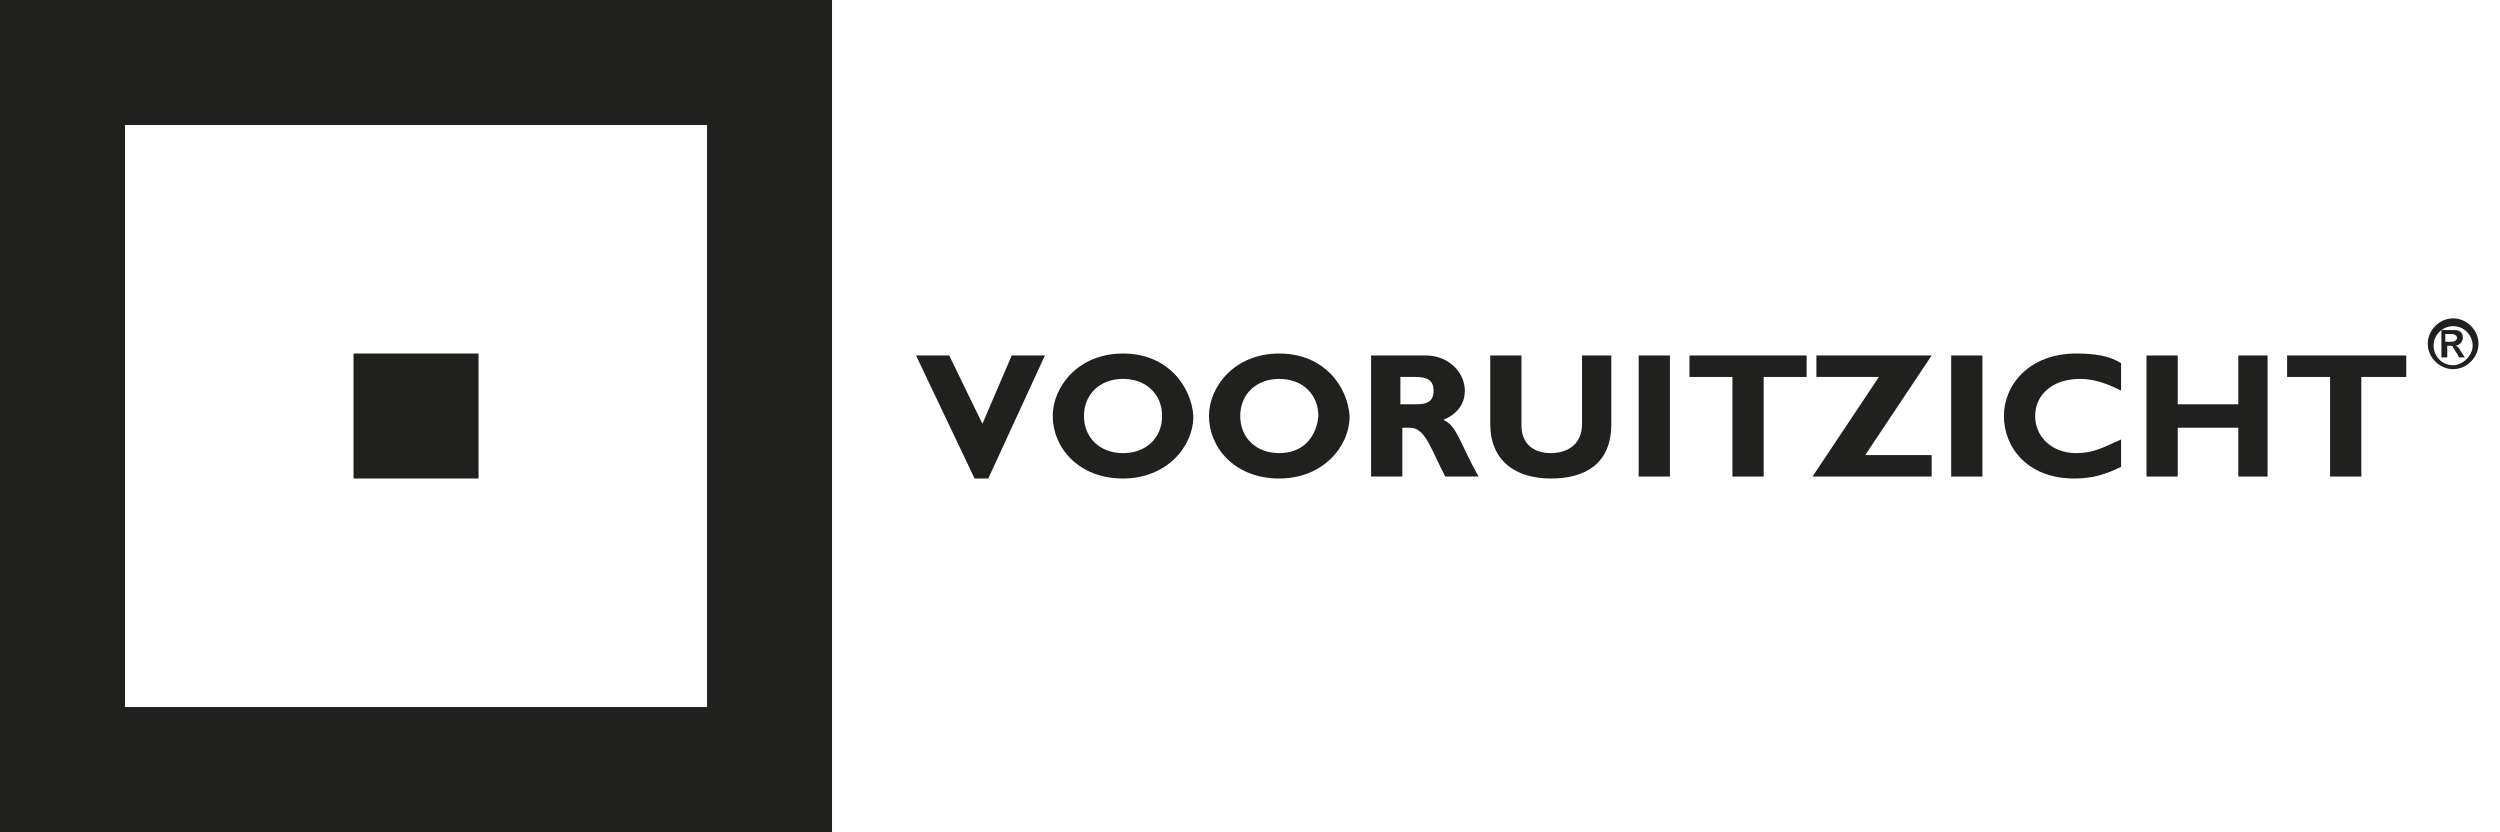 <?xml version="1.0" encoding="utf-8"?>
<!-- Generator: Adobe Illustrator 19.0.1, SVG Export Plug-In . SVG Version: 6.00 Build 0)  -->
<!DOCTYPE svg PUBLIC "-//W3C//DTD SVG 1.1//EN" "http://www.w3.org/Graphics/SVG/1.1/DTD/svg11.dtd">
<svg version="1.1" id="Layer_1" xmlns="http://www.w3.org/2000/svg" xmlns:xlink="http://www.w3.org/1999/xlink" x="0px" y="0px"
	 viewBox="0 0 128 42.6" style="enable-background:new 0 0 128 42.6;" xml:space="preserve">
<style type="text/css">
	.st0{fill:#20201E;}
</style>
<path class="st0" d="M6.4,6.4h29.8v29.8H6.4V6.4z M0,42.6h42.6V0H0V42.6z"/>
<rect x="18.1" y="18.1" class="st0" width="6.4" height="6.4"/>
<polygon class="st0" points="117.1,19.3 119.3,19.3 119.3,24.4 120.9,24.4 120.9,19.3 123.2,19.3 123.2,18.2 117.1,18.2 "/>
<polygon class="st0" points="114.6,20.7 111.5,20.7 111.5,18.2 109.9,18.2 109.9,24.4 111.5,24.4 111.5,21.9 114.6,21.9 114.6,24.4 
	116.1,24.4 116.1,18.2 114.6,18.2 "/>
<g>
	<path class="st0" d="M104.2,21.3c0-1.1,0.9-1.9,2.3-1.9c0.8,0,1.5,0.3,2.1,0.6v-1.4c-0.6-0.4-1.4-0.5-2.3-0.5
		c-2.4,0-3.7,1.6-3.7,3.2c0,1.6,1.2,3.2,3.6,3.2c0.9,0,1.6-0.2,2.4-0.6v-1.4c-0.9,0.4-1.4,0.7-2.3,0.7
		C105.1,23.2,104.2,22.4,104.2,21.3"/>
</g>
<rect x="99.9" y="18.2" class="st0" width="1.6" height="6.2"/>
<polygon class="st0" points="93,18.2 93,19.3 96.2,19.3 92.8,24.4 98.9,24.4 98.9,23.3 95.5,23.3 98.9,18.2 "/>
<polygon class="st0" points="86.5,19.3 88.7,19.3 88.7,24.4 90.3,24.4 90.3,19.3 92.5,19.3 92.5,18.2 86.5,18.2 "/>
<rect x="83.9" y="18.2" class="st0" width="1.6" height="6.2"/>
<g>
	<path class="st0" d="M81,21.7c0,1.1-0.8,1.5-1.6,1.5c-0.9,0-1.5-0.5-1.5-1.4v-3.6h-1.6v3.5c0,1.9,1.3,2.8,3.1,2.8
		c1.7,0,3.1-0.7,3.1-2.8v-3.5H81V21.7z"/>
	<path class="st0" d="M72.5,20.7h-0.8v-1.4h0.8c0.6,0,0.9,0.2,0.9,0.7C73.4,20.6,73,20.7,72.5,20.7 M73.9,21.5
		c0.7-0.3,1.1-0.8,1.1-1.5c0-0.9-0.8-1.8-2-1.8h-2.8v6.2h1.6v-2.5h0.4c0.8,0,1.1,1.2,1.8,2.5h1.7C74.7,22.6,74.6,21.8,73.9,21.5"/>
	<path class="st0" d="M65.5,23.2c-1.2,0-2-0.8-2-1.9c0-1.1,0.8-1.9,2-1.9c1.2,0,2,0.8,2,1.9C67.4,22.4,66.7,23.2,65.5,23.2
		 M65.5,18.1c-2.3,0-3.6,1.7-3.6,3.2c0,1.6,1.3,3.2,3.6,3.2c2.2,0,3.6-1.6,3.6-3.2C69,19.8,67.8,18.1,65.5,18.1"/>
	<path class="st0" d="M57.5,23.2c-1.2,0-2-0.8-2-1.9c0-1.1,0.8-1.9,2-1.9c1.2,0,2,0.8,2,1.9C59.5,22.4,58.7,23.2,57.5,23.2
		 M57.5,18.1c-2.3,0-3.6,1.7-3.6,3.2c0,1.6,1.3,3.2,3.6,3.2c2.2,0,3.6-1.6,3.6-3.2C61,19.8,59.8,18.1,57.5,18.1"/>
</g>
<polygon class="st0" points="50.3,21.7 48.6,18.2 46.9,18.2 49.9,24.5 50.6,24.5 53.5,18.2 51.8,18.2 "/>
<g>
	<path class="st0" d="M125.5,17.5h-0.3v-0.4h0.3c0.2,0,0.3,0.1,0.3,0.2C125.8,17.4,125.7,17.5,125.5,17.5 M126,18
		c-0.1-0.2-0.2-0.3-0.3-0.3v0c0.2,0,0.4-0.2,0.4-0.4c0-0.2-0.1-0.4-0.4-0.4H125v1.4h0.3v-0.6h0.1c0.1,0,0.2,0,0.2,0.1
		c0.1,0.1,0.1,0.2,0.2,0.3l0.1,0.2h0.3L126,18z"/>
	<path class="st0" d="M125.6,18.7c-0.6,0-1-0.5-1-1c0-0.6,0.5-1,1-1c0.6,0,1,0.5,1,1C126.6,18.2,126.1,18.7,125.6,18.7 M125.6,16.3
		c-0.7,0-1.3,0.6-1.3,1.3c0,0.7,0.6,1.3,1.3,1.3c0.7,0,1.3-0.6,1.3-1.3C126.9,16.9,126.3,16.3,125.6,16.3"/>
</g>
</svg>
